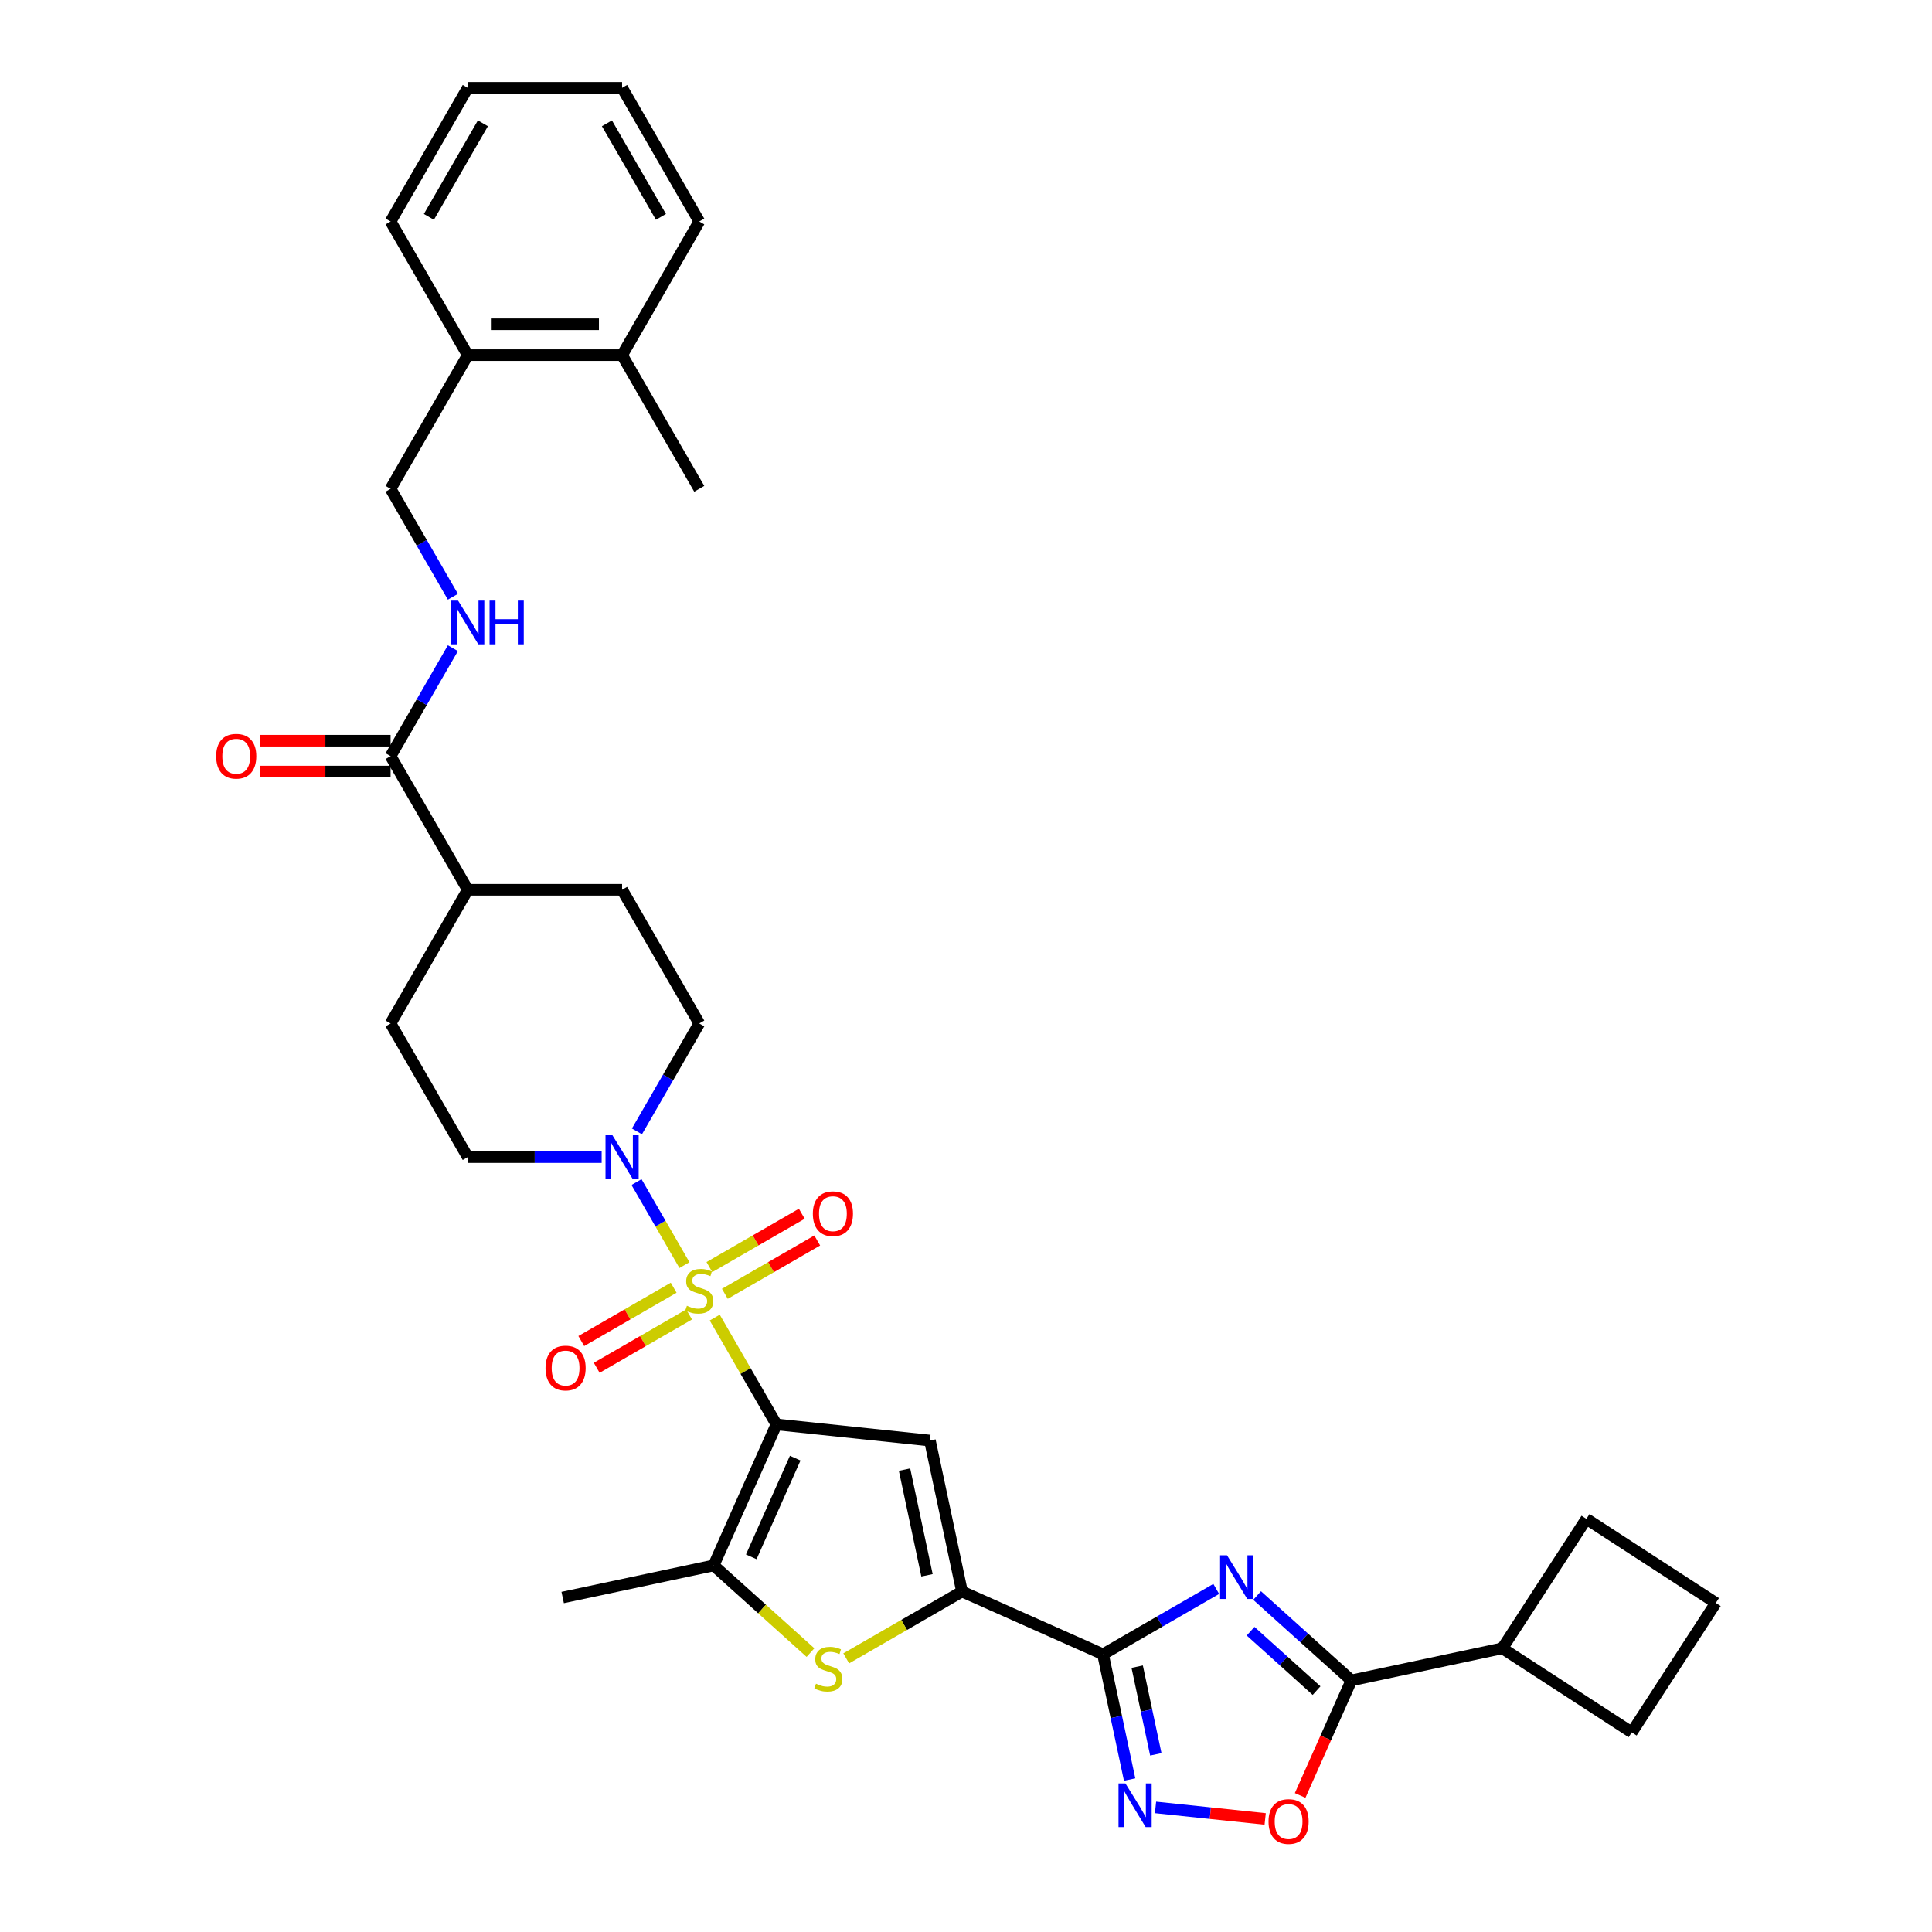 <?xml version='1.0' encoding='iso-8859-1'?>
<svg version='1.1' baseProfile='full'
              xmlns='http://www.w3.org/2000/svg'
                      xmlns:rdkit='http://www.rdkit.org/xml'
                      xmlns:xlink='http://www.w3.org/1999/xlink'
                  xml:space='preserve'
width='1000px' height='1000px' viewBox='0 0 1000 1000'>
<!-- END OF HEADER -->
<rect style='opacity:1.0;fill:#FFFFFF;stroke:none' width='1000' height='1000' x='0' y='0'> </rect>
<path class='bond-0' d='M 369.95,681.983 L 385.913,709.633' style='fill:none;fill-rule:evenodd;stroke:#CCCC00;stroke-width:6px;stroke-linecap:butt;stroke-linejoin:miter;stroke-opacity:1' />
<path class='bond-0' d='M 385.913,709.633 L 401.877,737.282' style='fill:none;fill-rule:evenodd;stroke:#000000;stroke-width:6px;stroke-linecap:butt;stroke-linejoin:miter;stroke-opacity:1' />
<path class='bond-9' d='M 354.268,654.822 L 341.861,633.332' style='fill:none;fill-rule:evenodd;stroke:#CCCC00;stroke-width:6px;stroke-linecap:butt;stroke-linejoin:miter;stroke-opacity:1' />
<path class='bond-9' d='M 341.861,633.332 L 329.454,611.842' style='fill:none;fill-rule:evenodd;stroke:#0000FF;stroke-width:6px;stroke-linecap:butt;stroke-linejoin:miter;stroke-opacity:1' />
<path class='bond-12' d='M 375.179,669.677 L 399.087,655.873' style='fill:none;fill-rule:evenodd;stroke:#CCCC00;stroke-width:6px;stroke-linecap:butt;stroke-linejoin:miter;stroke-opacity:1' />
<path class='bond-12' d='M 399.087,655.873 L 422.996,642.07' style='fill:none;fill-rule:evenodd;stroke:#FF0000;stroke-width:6px;stroke-linecap:butt;stroke-linejoin:miter;stroke-opacity:1' />
<path class='bond-12' d='M 367.19,655.84 L 391.099,642.037' style='fill:none;fill-rule:evenodd;stroke:#CCCC00;stroke-width:6px;stroke-linecap:butt;stroke-linejoin:miter;stroke-opacity:1' />
<path class='bond-12' d='M 391.099,642.037 L 415.007,628.233' style='fill:none;fill-rule:evenodd;stroke:#FF0000;stroke-width:6px;stroke-linecap:butt;stroke-linejoin:miter;stroke-opacity:1' />
<path class='bond-13' d='M 348.689,666.522 L 324.78,680.326' style='fill:none;fill-rule:evenodd;stroke:#CCCC00;stroke-width:6px;stroke-linecap:butt;stroke-linejoin:miter;stroke-opacity:1' />
<path class='bond-13' d='M 324.78,680.326 L 300.872,694.129' style='fill:none;fill-rule:evenodd;stroke:#FF0000;stroke-width:6px;stroke-linecap:butt;stroke-linejoin:miter;stroke-opacity:1' />
<path class='bond-13' d='M 356.677,680.359 L 332.769,694.162' style='fill:none;fill-rule:evenodd;stroke:#CCCC00;stroke-width:6px;stroke-linecap:butt;stroke-linejoin:miter;stroke-opacity:1' />
<path class='bond-13' d='M 332.769,694.162 L 308.861,707.966' style='fill:none;fill-rule:evenodd;stroke:#FF0000;stroke-width:6px;stroke-linecap:butt;stroke-linejoin:miter;stroke-opacity:1' />
<path class='bond-3' d='M 401.877,737.282 L 481.324,745.632' style='fill:none;fill-rule:evenodd;stroke:#000000;stroke-width:6px;stroke-linecap:butt;stroke-linejoin:miter;stroke-opacity:1' />
<path class='bond-5' d='M 401.877,737.282 L 369.384,810.261' style='fill:none;fill-rule:evenodd;stroke:#000000;stroke-width:6px;stroke-linecap:butt;stroke-linejoin:miter;stroke-opacity:1' />
<path class='bond-5' d='M 411.598,754.727 L 388.854,805.813' style='fill:none;fill-rule:evenodd;stroke:#000000;stroke-width:6px;stroke-linecap:butt;stroke-linejoin:miter;stroke-opacity:1' />
<path class='bond-1' d='M 629.518,822.428 L 600.215,839.346' style='fill:none;fill-rule:evenodd;stroke:#0000FF;stroke-width:6px;stroke-linecap:butt;stroke-linejoin:miter;stroke-opacity:1' />
<path class='bond-1' d='M 600.215,839.346 L 570.912,856.264' style='fill:none;fill-rule:evenodd;stroke:#000000;stroke-width:6px;stroke-linecap:butt;stroke-linejoin:miter;stroke-opacity:1' />
<path class='bond-8' d='M 650.672,825.845 L 675.067,847.81' style='fill:none;fill-rule:evenodd;stroke:#0000FF;stroke-width:6px;stroke-linecap:butt;stroke-linejoin:miter;stroke-opacity:1' />
<path class='bond-8' d='M 675.067,847.81 L 699.461,869.775' style='fill:none;fill-rule:evenodd;stroke:#000000;stroke-width:6px;stroke-linecap:butt;stroke-linejoin:miter;stroke-opacity:1' />
<path class='bond-8' d='M 647.3,844.308 L 664.376,859.684' style='fill:none;fill-rule:evenodd;stroke:#0000FF;stroke-width:6px;stroke-linecap:butt;stroke-linejoin:miter;stroke-opacity:1' />
<path class='bond-8' d='M 664.376,859.684 L 681.452,875.059' style='fill:none;fill-rule:evenodd;stroke:#000000;stroke-width:6px;stroke-linecap:butt;stroke-linejoin:miter;stroke-opacity:1' />
<path class='bond-2' d='M 570.912,856.264 L 497.933,823.772' style='fill:none;fill-rule:evenodd;stroke:#000000;stroke-width:6px;stroke-linecap:butt;stroke-linejoin:miter;stroke-opacity:1' />
<path class='bond-7' d='M 570.912,856.264 L 577.802,888.68' style='fill:none;fill-rule:evenodd;stroke:#000000;stroke-width:6px;stroke-linecap:butt;stroke-linejoin:miter;stroke-opacity:1' />
<path class='bond-7' d='M 577.802,888.68 L 584.693,921.095' style='fill:none;fill-rule:evenodd;stroke:#0000FF;stroke-width:6px;stroke-linecap:butt;stroke-linejoin:miter;stroke-opacity:1' />
<path class='bond-7' d='M 588.607,862.667 L 593.43,885.358' style='fill:none;fill-rule:evenodd;stroke:#000000;stroke-width:6px;stroke-linecap:butt;stroke-linejoin:miter;stroke-opacity:1' />
<path class='bond-7' d='M 593.43,885.358 L 598.253,908.049' style='fill:none;fill-rule:evenodd;stroke:#0000FF;stroke-width:6px;stroke-linecap:butt;stroke-linejoin:miter;stroke-opacity:1' />
<path class='bond-4' d='M 481.324,745.632 L 497.933,823.772' style='fill:none;fill-rule:evenodd;stroke:#000000;stroke-width:6px;stroke-linecap:butt;stroke-linejoin:miter;stroke-opacity:1' />
<path class='bond-4' d='M 468.188,760.675 L 479.814,815.373' style='fill:none;fill-rule:evenodd;stroke:#000000;stroke-width:6px;stroke-linecap:butt;stroke-linejoin:miter;stroke-opacity:1' />
<path class='bond-35' d='M 497.933,823.772 L 467.967,841.073' style='fill:none;fill-rule:evenodd;stroke:#000000;stroke-width:6px;stroke-linecap:butt;stroke-linejoin:miter;stroke-opacity:1' />
<path class='bond-35' d='M 467.967,841.073 L 438.001,858.374' style='fill:none;fill-rule:evenodd;stroke:#CCCC00;stroke-width:6px;stroke-linecap:butt;stroke-linejoin:miter;stroke-opacity:1' />
<path class='bond-6' d='M 369.384,810.261 L 394.442,832.823' style='fill:none;fill-rule:evenodd;stroke:#000000;stroke-width:6px;stroke-linecap:butt;stroke-linejoin:miter;stroke-opacity:1' />
<path class='bond-6' d='M 394.442,832.823 L 419.5,855.385' style='fill:none;fill-rule:evenodd;stroke:#CCCC00;stroke-width:6px;stroke-linecap:butt;stroke-linejoin:miter;stroke-opacity:1' />
<path class='bond-25' d='M 369.384,810.261 L 291.245,826.87' style='fill:none;fill-rule:evenodd;stroke:#000000;stroke-width:6px;stroke-linecap:butt;stroke-linejoin:miter;stroke-opacity:1' />
<path class='bond-10' d='M 598.098,935.516 L 626.476,938.498' style='fill:none;fill-rule:evenodd;stroke:#0000FF;stroke-width:6px;stroke-linecap:butt;stroke-linejoin:miter;stroke-opacity:1' />
<path class='bond-10' d='M 626.476,938.498 L 654.853,941.481' style='fill:none;fill-rule:evenodd;stroke:#FF0000;stroke-width:6px;stroke-linecap:butt;stroke-linejoin:miter;stroke-opacity:1' />
<path class='bond-20' d='M 699.461,869.775 L 777.601,853.166' style='fill:none;fill-rule:evenodd;stroke:#000000;stroke-width:6px;stroke-linecap:butt;stroke-linejoin:miter;stroke-opacity:1' />
<path class='bond-36' d='M 699.461,869.775 L 686.207,899.547' style='fill:none;fill-rule:evenodd;stroke:#000000;stroke-width:6px;stroke-linecap:butt;stroke-linejoin:miter;stroke-opacity:1' />
<path class='bond-36' d='M 686.207,899.547 L 672.952,929.318' style='fill:none;fill-rule:evenodd;stroke:#FF0000;stroke-width:6px;stroke-linecap:butt;stroke-linejoin:miter;stroke-opacity:1' />
<path class='bond-15' d='M 329.675,585.608 L 345.804,557.671' style='fill:none;fill-rule:evenodd;stroke:#0000FF;stroke-width:6px;stroke-linecap:butt;stroke-linejoin:miter;stroke-opacity:1' />
<path class='bond-15' d='M 345.804,557.671 L 361.934,529.734' style='fill:none;fill-rule:evenodd;stroke:#000000;stroke-width:6px;stroke-linecap:butt;stroke-linejoin:miter;stroke-opacity:1' />
<path class='bond-16' d='M 311.414,598.917 L 276.76,598.917' style='fill:none;fill-rule:evenodd;stroke:#0000FF;stroke-width:6px;stroke-linecap:butt;stroke-linejoin:miter;stroke-opacity:1' />
<path class='bond-16' d='M 276.76,598.917 L 242.106,598.917' style='fill:none;fill-rule:evenodd;stroke:#000000;stroke-width:6px;stroke-linecap:butt;stroke-linejoin:miter;stroke-opacity:1' />
<path class='bond-11' d='M 202.163,391.368 L 242.106,460.551' style='fill:none;fill-rule:evenodd;stroke:#000000;stroke-width:6px;stroke-linecap:butt;stroke-linejoin:miter;stroke-opacity:1' />
<path class='bond-14' d='M 202.163,391.368 L 218.293,363.431' style='fill:none;fill-rule:evenodd;stroke:#000000;stroke-width:6px;stroke-linecap:butt;stroke-linejoin:miter;stroke-opacity:1' />
<path class='bond-14' d='M 218.293,363.431 L 234.422,335.494' style='fill:none;fill-rule:evenodd;stroke:#0000FF;stroke-width:6px;stroke-linecap:butt;stroke-linejoin:miter;stroke-opacity:1' />
<path class='bond-19' d='M 202.163,383.38 L 168.412,383.38' style='fill:none;fill-rule:evenodd;stroke:#000000;stroke-width:6px;stroke-linecap:butt;stroke-linejoin:miter;stroke-opacity:1' />
<path class='bond-19' d='M 168.412,383.38 L 134.66,383.38' style='fill:none;fill-rule:evenodd;stroke:#FF0000;stroke-width:6px;stroke-linecap:butt;stroke-linejoin:miter;stroke-opacity:1' />
<path class='bond-19' d='M 202.163,399.357 L 168.412,399.357' style='fill:none;fill-rule:evenodd;stroke:#000000;stroke-width:6px;stroke-linecap:butt;stroke-linejoin:miter;stroke-opacity:1' />
<path class='bond-19' d='M 168.412,399.357 L 134.66,399.357' style='fill:none;fill-rule:evenodd;stroke:#FF0000;stroke-width:6px;stroke-linecap:butt;stroke-linejoin:miter;stroke-opacity:1' />
<path class='bond-18' d='M 234.422,308.877 L 218.293,280.94' style='fill:none;fill-rule:evenodd;stroke:#0000FF;stroke-width:6px;stroke-linecap:butt;stroke-linejoin:miter;stroke-opacity:1' />
<path class='bond-18' d='M 218.293,280.94 L 202.163,253.003' style='fill:none;fill-rule:evenodd;stroke:#000000;stroke-width:6px;stroke-linecap:butt;stroke-linejoin:miter;stroke-opacity:1' />
<path class='bond-22' d='M 361.934,529.734 L 321.991,460.551' style='fill:none;fill-rule:evenodd;stroke:#000000;stroke-width:6px;stroke-linecap:butt;stroke-linejoin:miter;stroke-opacity:1' />
<path class='bond-23' d='M 242.106,598.917 L 202.163,529.734' style='fill:none;fill-rule:evenodd;stroke:#000000;stroke-width:6px;stroke-linecap:butt;stroke-linejoin:miter;stroke-opacity:1' />
<path class='bond-17' d='M 242.106,460.551 L 202.163,529.734' style='fill:none;fill-rule:evenodd;stroke:#000000;stroke-width:6px;stroke-linecap:butt;stroke-linejoin:miter;stroke-opacity:1' />
<path class='bond-34' d='M 242.106,460.551 L 321.991,460.551' style='fill:none;fill-rule:evenodd;stroke:#000000;stroke-width:6px;stroke-linecap:butt;stroke-linejoin:miter;stroke-opacity:1' />
<path class='bond-21' d='M 202.163,253.003 L 242.106,183.82' style='fill:none;fill-rule:evenodd;stroke:#000000;stroke-width:6px;stroke-linecap:butt;stroke-linejoin:miter;stroke-opacity:1' />
<path class='bond-27' d='M 777.601,853.166 L 821.11,786.169' style='fill:none;fill-rule:evenodd;stroke:#000000;stroke-width:6px;stroke-linecap:butt;stroke-linejoin:miter;stroke-opacity:1' />
<path class='bond-28' d='M 777.601,853.166 L 844.599,896.675' style='fill:none;fill-rule:evenodd;stroke:#000000;stroke-width:6px;stroke-linecap:butt;stroke-linejoin:miter;stroke-opacity:1' />
<path class='bond-24' d='M 242.106,183.82 L 321.991,183.82' style='fill:none;fill-rule:evenodd;stroke:#000000;stroke-width:6px;stroke-linecap:butt;stroke-linejoin:miter;stroke-opacity:1' />
<path class='bond-24' d='M 254.089,167.843 L 310.008,167.843' style='fill:none;fill-rule:evenodd;stroke:#000000;stroke-width:6px;stroke-linecap:butt;stroke-linejoin:miter;stroke-opacity:1' />
<path class='bond-29' d='M 242.106,183.82 L 202.163,114.637' style='fill:none;fill-rule:evenodd;stroke:#000000;stroke-width:6px;stroke-linecap:butt;stroke-linejoin:miter;stroke-opacity:1' />
<path class='bond-30' d='M 321.991,183.82 L 361.934,253.003' style='fill:none;fill-rule:evenodd;stroke:#000000;stroke-width:6px;stroke-linecap:butt;stroke-linejoin:miter;stroke-opacity:1' />
<path class='bond-31' d='M 321.991,183.82 L 361.934,114.637' style='fill:none;fill-rule:evenodd;stroke:#000000;stroke-width:6px;stroke-linecap:butt;stroke-linejoin:miter;stroke-opacity:1' />
<path class='bond-26' d='M 888.107,829.678 L 844.599,896.675' style='fill:none;fill-rule:evenodd;stroke:#000000;stroke-width:6px;stroke-linecap:butt;stroke-linejoin:miter;stroke-opacity:1' />
<path class='bond-37' d='M 888.107,829.678 L 821.11,786.169' style='fill:none;fill-rule:evenodd;stroke:#000000;stroke-width:6px;stroke-linecap:butt;stroke-linejoin:miter;stroke-opacity:1' />
<path class='bond-33' d='M 202.163,114.637 L 242.106,45.455' style='fill:none;fill-rule:evenodd;stroke:#000000;stroke-width:6px;stroke-linecap:butt;stroke-linejoin:miter;stroke-opacity:1' />
<path class='bond-33' d='M 221.991,112.248 L 249.951,63.821' style='fill:none;fill-rule:evenodd;stroke:#000000;stroke-width:6px;stroke-linecap:butt;stroke-linejoin:miter;stroke-opacity:1' />
<path class='bond-38' d='M 361.934,114.637 L 321.991,45.455' style='fill:none;fill-rule:evenodd;stroke:#000000;stroke-width:6px;stroke-linecap:butt;stroke-linejoin:miter;stroke-opacity:1' />
<path class='bond-38' d='M 342.106,112.248 L 314.146,63.821' style='fill:none;fill-rule:evenodd;stroke:#000000;stroke-width:6px;stroke-linecap:butt;stroke-linejoin:miter;stroke-opacity:1' />
<path class='bond-32' d='M 321.991,45.455 L 242.106,45.455' style='fill:none;fill-rule:evenodd;stroke:#000000;stroke-width:6px;stroke-linecap:butt;stroke-linejoin:miter;stroke-opacity:1' />
<path  class='atom-0' d='M 355.543 675.864
Q 355.799 675.96, 356.853 676.407
Q 357.908 676.855, 359.058 677.142
Q 360.24 677.398, 361.391 677.398
Q 363.532 677.398, 364.778 676.375
Q 366.024 675.321, 366.024 673.5
Q 366.024 672.253, 365.385 671.487
Q 364.778 670.72, 363.819 670.304
Q 362.861 669.889, 361.263 669.409
Q 359.25 668.802, 358.035 668.227
Q 356.853 667.652, 355.99 666.438
Q 355.16 665.223, 355.16 663.178
Q 355.16 660.335, 357.077 658.577
Q 359.026 656.82, 362.861 656.82
Q 365.481 656.82, 368.453 658.066
L 367.718 660.526
Q 365.001 659.408, 362.956 659.408
Q 360.752 659.408, 359.537 660.335
Q 358.323 661.229, 358.355 662.795
Q 358.355 664.009, 358.962 664.744
Q 359.601 665.479, 360.496 665.895
Q 361.423 666.31, 362.956 666.789
Q 365.001 667.428, 366.216 668.067
Q 367.43 668.706, 368.293 670.017
Q 369.187 671.295, 369.187 673.5
Q 369.187 676.631, 367.078 678.325
Q 365.001 679.986, 361.518 679.986
Q 359.505 679.986, 357.972 679.539
Q 356.47 679.124, 354.68 678.389
L 355.543 675.864
' fill='#CCCC00'/>
<path  class='atom-2' d='M 635.094 805.01
L 642.508 816.993
Q 643.243 818.175, 644.425 820.316
Q 645.607 822.457, 645.671 822.585
L 645.671 805.01
L 648.675 805.01
L 648.675 827.633
L 645.575 827.633
L 637.619 814.532
Q 636.692 812.998, 635.701 811.241
Q 634.743 809.484, 634.455 808.94
L 634.455 827.633
L 631.515 827.633
L 631.515 805.01
L 635.094 805.01
' fill='#0000FF'/>
<path  class='atom-7' d='M 422.36 871.48
Q 422.615 871.575, 423.67 872.023
Q 424.724 872.47, 425.875 872.758
Q 427.057 873.013, 428.207 873.013
Q 430.348 873.013, 431.595 871.991
Q 432.841 870.936, 432.841 869.115
Q 432.841 867.869, 432.202 867.102
Q 431.595 866.335, 430.636 865.92
Q 429.677 865.504, 428.08 865.025
Q 426.066 864.418, 424.852 863.843
Q 423.67 863.267, 422.807 862.053
Q 421.976 860.839, 421.976 858.794
Q 421.976 855.95, 423.894 854.192
Q 425.843 852.435, 429.677 852.435
Q 432.298 852.435, 435.269 853.681
L 434.534 856.142
Q 431.818 855.023, 429.773 855.023
Q 427.568 855.023, 426.354 855.95
Q 425.14 856.845, 425.172 858.41
Q 425.172 859.625, 425.779 860.36
Q 426.418 861.095, 427.313 861.51
Q 428.239 861.925, 429.773 862.405
Q 431.818 863.044, 433.032 863.683
Q 434.247 864.322, 435.11 865.632
Q 436.004 866.91, 436.004 869.115
Q 436.004 872.247, 433.895 873.94
Q 431.818 875.602, 428.335 875.602
Q 426.322 875.602, 424.788 875.154
Q 423.286 874.739, 421.497 874.004
L 422.36 871.48
' fill='#CCCC00'/>
<path  class='atom-8' d='M 582.521 923.092
L 589.934 935.075
Q 590.669 936.257, 591.851 938.398
Q 593.033 940.539, 593.097 940.667
L 593.097 923.092
L 596.101 923.092
L 596.101 945.716
L 593.002 945.716
L 585.045 932.615
Q 584.118 931.081, 583.128 929.323
Q 582.169 927.566, 581.882 927.023
L 581.882 945.716
L 578.942 945.716
L 578.942 923.092
L 582.521 923.092
' fill='#0000FF'/>
<path  class='atom-10' d='M 316.99 587.605
L 324.404 599.588
Q 325.139 600.77, 326.321 602.911
Q 327.503 605.052, 327.567 605.18
L 327.567 587.605
L 330.571 587.605
L 330.571 610.228
L 327.471 610.228
L 319.515 597.127
Q 318.588 595.593, 317.597 593.836
Q 316.639 592.078, 316.351 591.535
L 316.351 610.228
L 313.411 610.228
L 313.411 587.605
L 316.99 587.605
' fill='#0000FF'/>
<path  class='atom-11' d='M 656.584 942.818
Q 656.584 937.386, 659.268 934.35
Q 661.952 931.315, 666.969 931.315
Q 671.986 931.315, 674.67 934.35
Q 677.354 937.386, 677.354 942.818
Q 677.354 948.314, 674.638 951.446
Q 671.922 954.545, 666.969 954.545
Q 661.984 954.545, 659.268 951.446
Q 656.584 948.346, 656.584 942.818
M 666.969 951.989
Q 670.42 951.989, 672.274 949.688
Q 674.159 947.356, 674.159 942.818
Q 674.159 938.377, 672.274 936.14
Q 670.42 933.871, 666.969 933.871
Q 663.518 933.871, 661.633 936.108
Q 659.779 938.345, 659.779 942.818
Q 659.779 947.388, 661.633 949.688
Q 663.518 951.989, 666.969 951.989
' fill='#FF0000'/>
<path  class='atom-13' d='M 420.732 628.221
Q 420.732 622.788, 423.416 619.753
Q 426.1 616.717, 431.117 616.717
Q 436.133 616.717, 438.818 619.753
Q 441.502 622.788, 441.502 628.221
Q 441.502 633.717, 438.786 636.848
Q 436.07 639.948, 431.117 639.948
Q 426.132 639.948, 423.416 636.848
Q 420.732 633.749, 420.732 628.221
M 431.117 637.391
Q 434.568 637.391, 436.421 635.091
Q 438.306 632.758, 438.306 628.221
Q 438.306 623.779, 436.421 621.542
Q 434.568 619.273, 431.117 619.273
Q 427.666 619.273, 425.78 621.51
Q 423.927 623.747, 423.927 628.221
Q 423.927 632.79, 425.78 635.091
Q 427.666 637.391, 431.117 637.391
' fill='#FF0000'/>
<path  class='atom-14' d='M 282.366 708.106
Q 282.366 702.674, 285.05 699.638
Q 287.734 696.602, 292.751 696.602
Q 297.768 696.602, 300.452 699.638
Q 303.136 702.674, 303.136 708.106
Q 303.136 713.602, 300.42 716.734
Q 297.704 719.833, 292.751 719.833
Q 287.766 719.833, 285.05 716.734
Q 282.366 713.634, 282.366 708.106
M 292.751 717.277
Q 296.202 717.277, 298.055 714.976
Q 299.941 712.643, 299.941 708.106
Q 299.941 703.664, 298.055 701.428
Q 296.202 699.159, 292.751 699.159
Q 289.3 699.159, 287.415 701.396
Q 285.561 703.632, 285.561 708.106
Q 285.561 712.675, 287.415 714.976
Q 289.3 717.277, 292.751 717.277
' fill='#FF0000'/>
<path  class='atom-15' d='M 237.105 310.874
L 244.518 322.857
Q 245.253 324.039, 246.436 326.18
Q 247.618 328.321, 247.682 328.449
L 247.682 310.874
L 250.685 310.874
L 250.685 333.497
L 247.586 333.497
L 239.629 320.396
Q 238.703 318.862, 237.712 317.105
Q 236.753 315.347, 236.466 314.804
L 236.466 333.497
L 233.526 333.497
L 233.526 310.874
L 237.105 310.874
' fill='#0000FF'/>
<path  class='atom-15' d='M 253.402 310.874
L 256.469 310.874
L 256.469 320.492
L 268.037 320.492
L 268.037 310.874
L 271.104 310.874
L 271.104 333.497
L 268.037 333.497
L 268.037 323.048
L 256.469 323.048
L 256.469 333.497
L 253.402 333.497
L 253.402 310.874
' fill='#0000FF'/>
<path  class='atom-20' d='M 111.893 391.432
Q 111.893 386, 114.577 382.964
Q 117.261 379.929, 122.278 379.929
Q 127.295 379.929, 129.979 382.964
Q 132.663 386, 132.663 391.432
Q 132.663 396.928, 129.947 400.06
Q 127.231 403.159, 122.278 403.159
Q 117.293 403.159, 114.577 400.06
Q 111.893 396.96, 111.893 391.432
M 122.278 400.603
Q 125.729 400.603, 127.582 398.302
Q 129.467 395.97, 129.467 391.432
Q 129.467 386.991, 127.582 384.754
Q 125.729 382.485, 122.278 382.485
Q 118.827 382.485, 116.941 384.722
Q 115.088 386.959, 115.088 391.432
Q 115.088 396.002, 116.941 398.302
Q 118.827 400.603, 122.278 400.603
' fill='#FF0000'/>
</svg>
